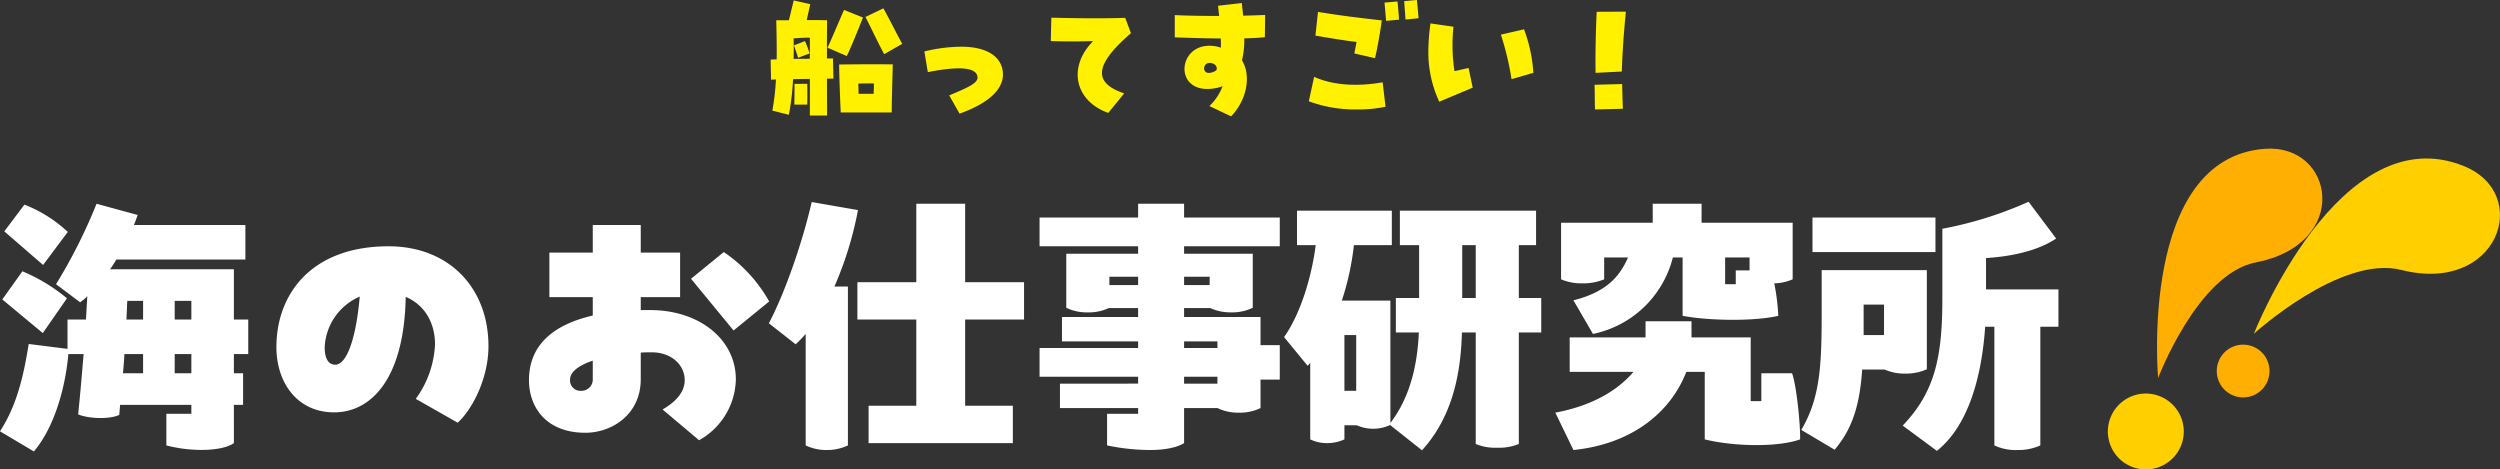 <svg xmlns="http://www.w3.org/2000/svg" xmlns:xlink="http://www.w3.org/1999/xlink" width="522.046" height="98.031" viewBox="0 0 522.046 98.031"><rect x="0" y="0" width="522.046" height="98.031" fill="#333333" stroke="none"/><defs><clipPath id="a"><rect width="81.886" height="67" fill="#ffcf00"/></clipPath></defs><g transform="translate(3469.103 -9191.792)"><path d="M-166.32-24.3V-34.8h-25.86a23.735,23.735,0,0,0,1.32-2.04h26.94v-7.2H-187.2c.3-.72.54-1.38.78-2.1L-195-48.48a110.194,110.194,0,0,1-8.46,16.8l5.04,3.78a13.927,13.927,0,0,0,1.5-1.26c-.12,1.62-.18,3.24-.3,4.86h-3.84v6.12l-8.1-1.02c-1.08,6.6-2.4,12.66-6,18.24l7.08,4.2c4.2-4.98,6.54-13.02,7.2-20.34h3.18c-.36,4.32-.72,8.58-1.14,12.6,2.16.9,6.42,1.08,8.58.12l.18-2.1h14.88v1.86h-5.22v6.6c5.16,1.38,11.64,1.26,14.1-.48V-6.48h1.92v-6.6h-1.92V-17.1h3v-7.2ZM-201-42.6a28.316,28.316,0,0,0-9.06-5.7l-4.2,5.58,8.1,7.02Zm-.18,13.86a36.692,36.692,0,0,0-9.3-5.64l-4.2,5.88,8.46,7.02Zm15.9,4.44h-3.48l.18-3.9h3.3Zm6.6-3.9h3.48v3.9h-3.48Zm-6.6,15.12h-4.2c.12-1.32.24-2.7.3-4.02h3.9Zm6.6-4.02h3.48v4.02h-3.48Zm44.64-22.5c-15.9,0-23.4,9.78-23.4,21.06,0,7.38,4.32,13.62,12.06,13.62,7.68,0,14.64-6.96,14.94-24.12,3.96,1.68,6.12,5.4,6.12,9.96a20.9,20.9,0,0,1-4.02,11.34l8.76,4.98c3.06-2.82,6.42-9.24,6.42-16.02C-113.16-30.78-121.26-39.6-134.04-39.6Zm-11.1,24.72c-1.74,0-2.22-1.8-2.22-3.66a12.133,12.133,0,0,1,7.32-10.56C-140.82-20.16-142.8-14.88-145.14-14.88Zm63.78-29.16H-91.38v5.76h-9.06v9.3h9.06v3.84c-8.52,1.98-13.32,6.36-13.32,13.5,0,5.7,3.66,10.98,11.76,10.98,5.58,0,11.58-3.84,11.58-11.16V-17.4c.78-.06,1.5-.06,2.28-.06,4.2,0,6.9,2.7,6.9,5.82,0,3.24-3.12,5.22-4.62,6.12L-69.18.9A14.894,14.894,0,0,0-61.5-11.82c0-8.28-7.56-14.46-17.88-14.46h-1.98v-2.7h8.22v-9.3h-8.22Zm26.82,15.96A30.369,30.369,0,0,0-64.02-38.4l-6.84,5.58,8.88,10.8ZM-91.38-11.94a2.359,2.359,0,0,1-2.4,2.52,2.174,2.174,0,0,1-2.34-2.34c0-1.68,1.92-3,4.74-3.96ZM-36-47.16l-9.66-1.68c-1.86,8.1-5.4,18.54-8.94,25.32l5.58,4.38a23.9,23.9,0,0,0,2.1-2.16V1.98a9.908,9.908,0,0,0,4.44.96,10.019,10.019,0,0,0,4.38-.96V-31.2h-2.82A73.432,73.432,0,0,0-36-47.16ZM-1.32-24.3v-7.8h-12.3V-48.48h-10.2V-32.1h-12.3v7.8h12.3v18h-9.96V1.5H-3.66V-6.3h-9.96v-18Zm53.4-15.3v-6H32.1v-2.88H22.5v2.88H1.92v6H22.5v1.56H7.5v11.28a9.755,9.755,0,0,0,4.44.96,9.925,9.925,0,0,0,4.44-.9H22.5v1.86H6.6v5.1H22.5v1.38H1.92v6H22.5v1.44H6.18v5.1H22.5v1.2H16.02v6.6a44.455,44.455,0,0,0,8.88.96c3.12,0,5.64-.48,7.2-1.44V-5.82h6.96a9.908,9.908,0,0,0,4.44.96,9.832,9.832,0,0,0,4.56-.96v-5.94h4.02v-7.2H48.06v-5.88H32.1V-26.7h5.46a10.231,10.231,0,0,0,4.32.9,9.832,9.832,0,0,0,4.56-.96V-38.04H32.1V-39.6ZM16.5-31.5v-1.74h6v1.74Zm20.94-1.74v1.74H32.1v-1.74Zm1.62,13.5v1.38H32.1v-1.38ZM32.1-10.92v-1.44h6.96v1.44ZM106.68-28.8H102V-39.84h3.6v-7.2H77.16v7.2h4.02V-28.8H76.32v7.2h4.8c-.3,6.54-1.68,13.26-5.94,18.9V-28.26H65.04a56.629,56.629,0,0,0,2.52-11.58h7.92v-7.2H55.68v7.2h3.9c-.72,5.82-2.88,13.92-6.6,19.2l4.92,6,.54-.6V.72a7.988,7.988,0,0,0,3.6.78A8.508,8.508,0,0,0,65.58.72V-2.22h2.58a8.457,8.457,0,0,0,3.42.72,8.3,8.3,0,0,0,3.54-.78L81.78,3c6.6-7.26,8.1-16.5,8.34-24.6H93V1.68a10.519,10.519,0,0,0,4.44.78A10.87,10.87,0,0,0,102,1.68V-21.6h4.68Zm-16.5,0V-39.84H93V-28.8Zm-24.6,7.74h2.46V-9.42H65.58ZM119.82-32.7v-4.56h4.98c-1.5,3.36-3.9,7.08-11.4,8.94l4.08,7.02a21.71,21.71,0,0,0,16.68-15.96h2.04v12.18c5.7,1.08,15.24,1.14,19.98,0a45.188,45.188,0,0,0-.84-6.78,10.356,10.356,0,0,0,3.84-.84V-44.52H140.16v-3.96h-10.2v3.96H110.82V-32.7a10.95,10.95,0,0,0,4.5.84A11.575,11.575,0,0,0,119.82-32.7Zm30.36-1.86H147.3v2.88h-2.22v-5.58h5.1Zm8.88,21.48h-6.42v5.82h-2.22V-20.58H138.06v-3.36h-9.6v3.36H112.62v7.2h13.32C121.8-8.52,115.68-6,109.62-4.86l3.78,7.8c11.88-1.2,20.16-7.56,23.58-16.32h3.84V.72c6.06,1.5,15.24,1.68,19.92,0V.18C160.74-2.64,160.02-10.38,159.06-13.08ZM214.68-30.6H199.56v-6.54c5.64-.36,10.98-1.62,14.64-4.08l-5.76-7.68a79.5,79.5,0,0,1-18,5.64v14.4c0,11.88-1.32,19.44-8.28,26.7l7.14,5.28c6.24-4.98,9.3-14.64,10.08-25.92h1.92V1.98a10.367,10.367,0,0,0,4.8.96,11.065,11.065,0,0,0,4.8-.96V-22.8h3.78ZM189-45.6H163.32v7.2H189ZM178.38-13.86a10.263,10.263,0,0,0,4.32.84,10.569,10.569,0,0,0,4.5-.9v-20.7H165.24v8.46c0,11.22-.24,18.12-4.26,24.9l6.96,4.14c3.9-4.56,5.28-9.78,5.76-16.74Zm-.12-13.56v6.36H174v-6.36Z" transform="translate(-3253.943 9282.822)" fill="#fff"/><g transform="translate(-3028.943 9222.823)"><g transform="translate(0 0)" clip-path="url(#a)"><path d="M6.71,47.918S2.636,1.976,29.02.039c14.46-1.061,18.141,19.84-1.961,23.739-12.1,2.347-20.35,24.14-20.35,24.14" transform="translate(3.784 0.001)" fill="#ffaf01"/><path d="M15.792,41.184a7.925,7.925,0,1,1-6.9-8.827,7.925,7.925,0,0,1,6.9,8.827" transform="translate(0 18.851)" fill="#ffcf00"/><path d="M19.248,37.917s17.9-45.665,43.93-35C77.446,8.757,70.307,29.7,50.06,24.582c-12.7-3.213-30.812,13.334-30.812,13.334" transform="translate(11.234 0.76)" fill="#ffcf00"/><path d="M22.538,36.178a5.509,5.509,0,1,1,2.149-7.489,5.508,5.508,0,0,1-2.149,7.489" transform="translate(8.381 15.088)" fill="#ffaf01"/></g></g><path d="M-86.28.09h3.6c0-1.38-.03-4.35-.03-7.68.57-.03,1.02-.03,1.35-.03l-.09-4.2h-1.26c0-2.94,0-5.85.03-7.98-1.47-.03-2.91-.06-4.26-.03l.75-3.33-3.45-.78c-.21.78-.63,2.61-1.02,4.14H-93.3c.09,3.27.12,5.91.09,8.16-.57.03-1.02.03-1.26.06l.09,4.2c.21-.03.57-.03,1.02-.06a51.452,51.452,0,0,1-.75,6.51l3.45.87a53.926,53.926,0,0,0,.87-7.44c1.14-.03,2.37-.03,3.51-.06Zm15.51-12.81,3.78-2.16c-1.56-2.85-2.07-4.02-3.93-7.41l-3.75,1.8C-73.41-18.03-72.36-15.75-70.77-12.72Zm-7.8.39c.99-2.04,1.89-4.35,3.39-8.04l-3.96-1.59c-1.11,2.49-2.28,5.34-3.45,7.89Zm-11.1.6c.03-1.29.03-2.7,0-4.29,1.23-.09,2.4-.15,3.39-.15v4.41C-87.39-11.76-88.56-11.73-89.67-11.73Zm.93-.24,2.4-.9a20.031,20.031,0,0,0-.96-2.58l-2.31.9C-89.25-13.59-88.95-12.66-88.74-11.97ZM-79.83-.54h10.65c0-2.67.18-8.28.21-10.05-3.87-.03-5.91-.03-11.19.03C-80.16-7.83-79.86-.87-79.83-.54Zm3.72-3.9c0-.75-.03-1.47-.06-2.13,1.11-.03,2.1-.06,3.27-.03,0,.66-.03,1.38-.06,2.16ZM-89.52-2.19h2.7c.03-1.05.03-3.03,0-4.35l-2.67.03C-89.46-5.7-89.49-3.84-89.52-2.19ZM-55.02-.3c5.94-2.13,9.06-4.95,9.06-8.19a3.631,3.631,0,0,0-.03-.57c-.39-3.33-3.54-5.22-8.73-5.22a33.67,33.67,0,0,0-7.65.99l.72,4.32c6.75-1.32,10.2-.99,10.38,1.05.12,1.29-2.22,2.25-5.91,3.81Zm31.05-.15,3.33-4.08c-6.6-2.22-6.18-6.03,1.41-12.57l-1.2-3.21c-3.87.15-9.45.12-15.42-.03l-.12,4.89c3,.09,6.24.09,8.85,0C-32.49-10.05-30.99-2.97-23.97-.45ZM1.68.27c3.27-3.39,4.26-8.43,2.28-11.7a18.258,18.258,0,0,0,.48-4.59c1.59-.03,3.15-.12,4.29-.24l.06-4.65c-1.89.09-3.33.12-4.59.15-.09-.99-.21-1.89-.27-2.64l-4.98.57c.09.69.15,1.41.24,2.13-3.66,0-6.99-.06-9.27-.18v4.65c3.36.12,6.45.21,9.6.24.03.39.03.72.03,1.92a6.542,6.542,0,0,0-1.32-.33c-8.01-1.14-8.88,10.68.45,8.73A4.871,4.871,0,0,0-.09-6.06,10.888,10.888,0,0,1-2.85-1.89ZM-1.77-9.12c-2.7,1.29-2.7-1.77-1.05-1.77.96,0,1.62.6,1.5,1.38A1.121,1.121,0,0,1-1.77-9.12Zm33.51-2.76c.57-2.49,1.08-5.46,1.41-7.89-4.41-.51-7.53-.84-13.32-1.77l-.54,4.95c3.57.6,6.24,1.05,8.58,1.32-.12.78-.3,1.59-.45,2.4ZM27.93-1.17a28.309,28.309,0,0,0,6-.57l-.6-5.1c-5.58.96-10.47.57-14.31-1.14l-1.11,5.1A28.166,28.166,0,0,0,27.93-1.17Zm6.12-18.51,2.7-.24c-.06-.87-.18-2.67-.33-3.81l-2.7.24C33.87-21.81,33.99-20.4,34.05-19.68Zm4.05-.27,2.73-.27c-.12-1.5-.27-3.06-.36-3.81l-2.64.24C37.89-22.71,38.04-21.06,38.1-19.95ZM45.15-2.79c2.25-.96,4.68-1.95,6.99-2.94l-.87-4.11c-1.08.24-1.89.45-2.94.66a36.033,36.033,0,0,1-.21-9.27l-4.8-.69a43.617,43.617,0,0,0-.45,5.85A24.468,24.468,0,0,0,45.15-2.79ZM60.24-7.5,64.8-8.82a30.978,30.978,0,0,0-1.95-9.09L58.02-16.8A59.761,59.761,0,0,1,60.24-7.5ZM77.79-8.82l5.49-.27c.09-3.96.45-8.55.84-12.51l-6.09.03C77.85-18.27,77.73-13.05,77.79-8.82Zm-.12,7.65,5.82-.15c-.09-2.04-.09-3.12-.15-5.16l-5.76.15C77.64-4.29,77.61-3.18,77.67-1.17Z" transform="translate(-3213.71 9215.822)" fill="#fff100"/></g></svg>